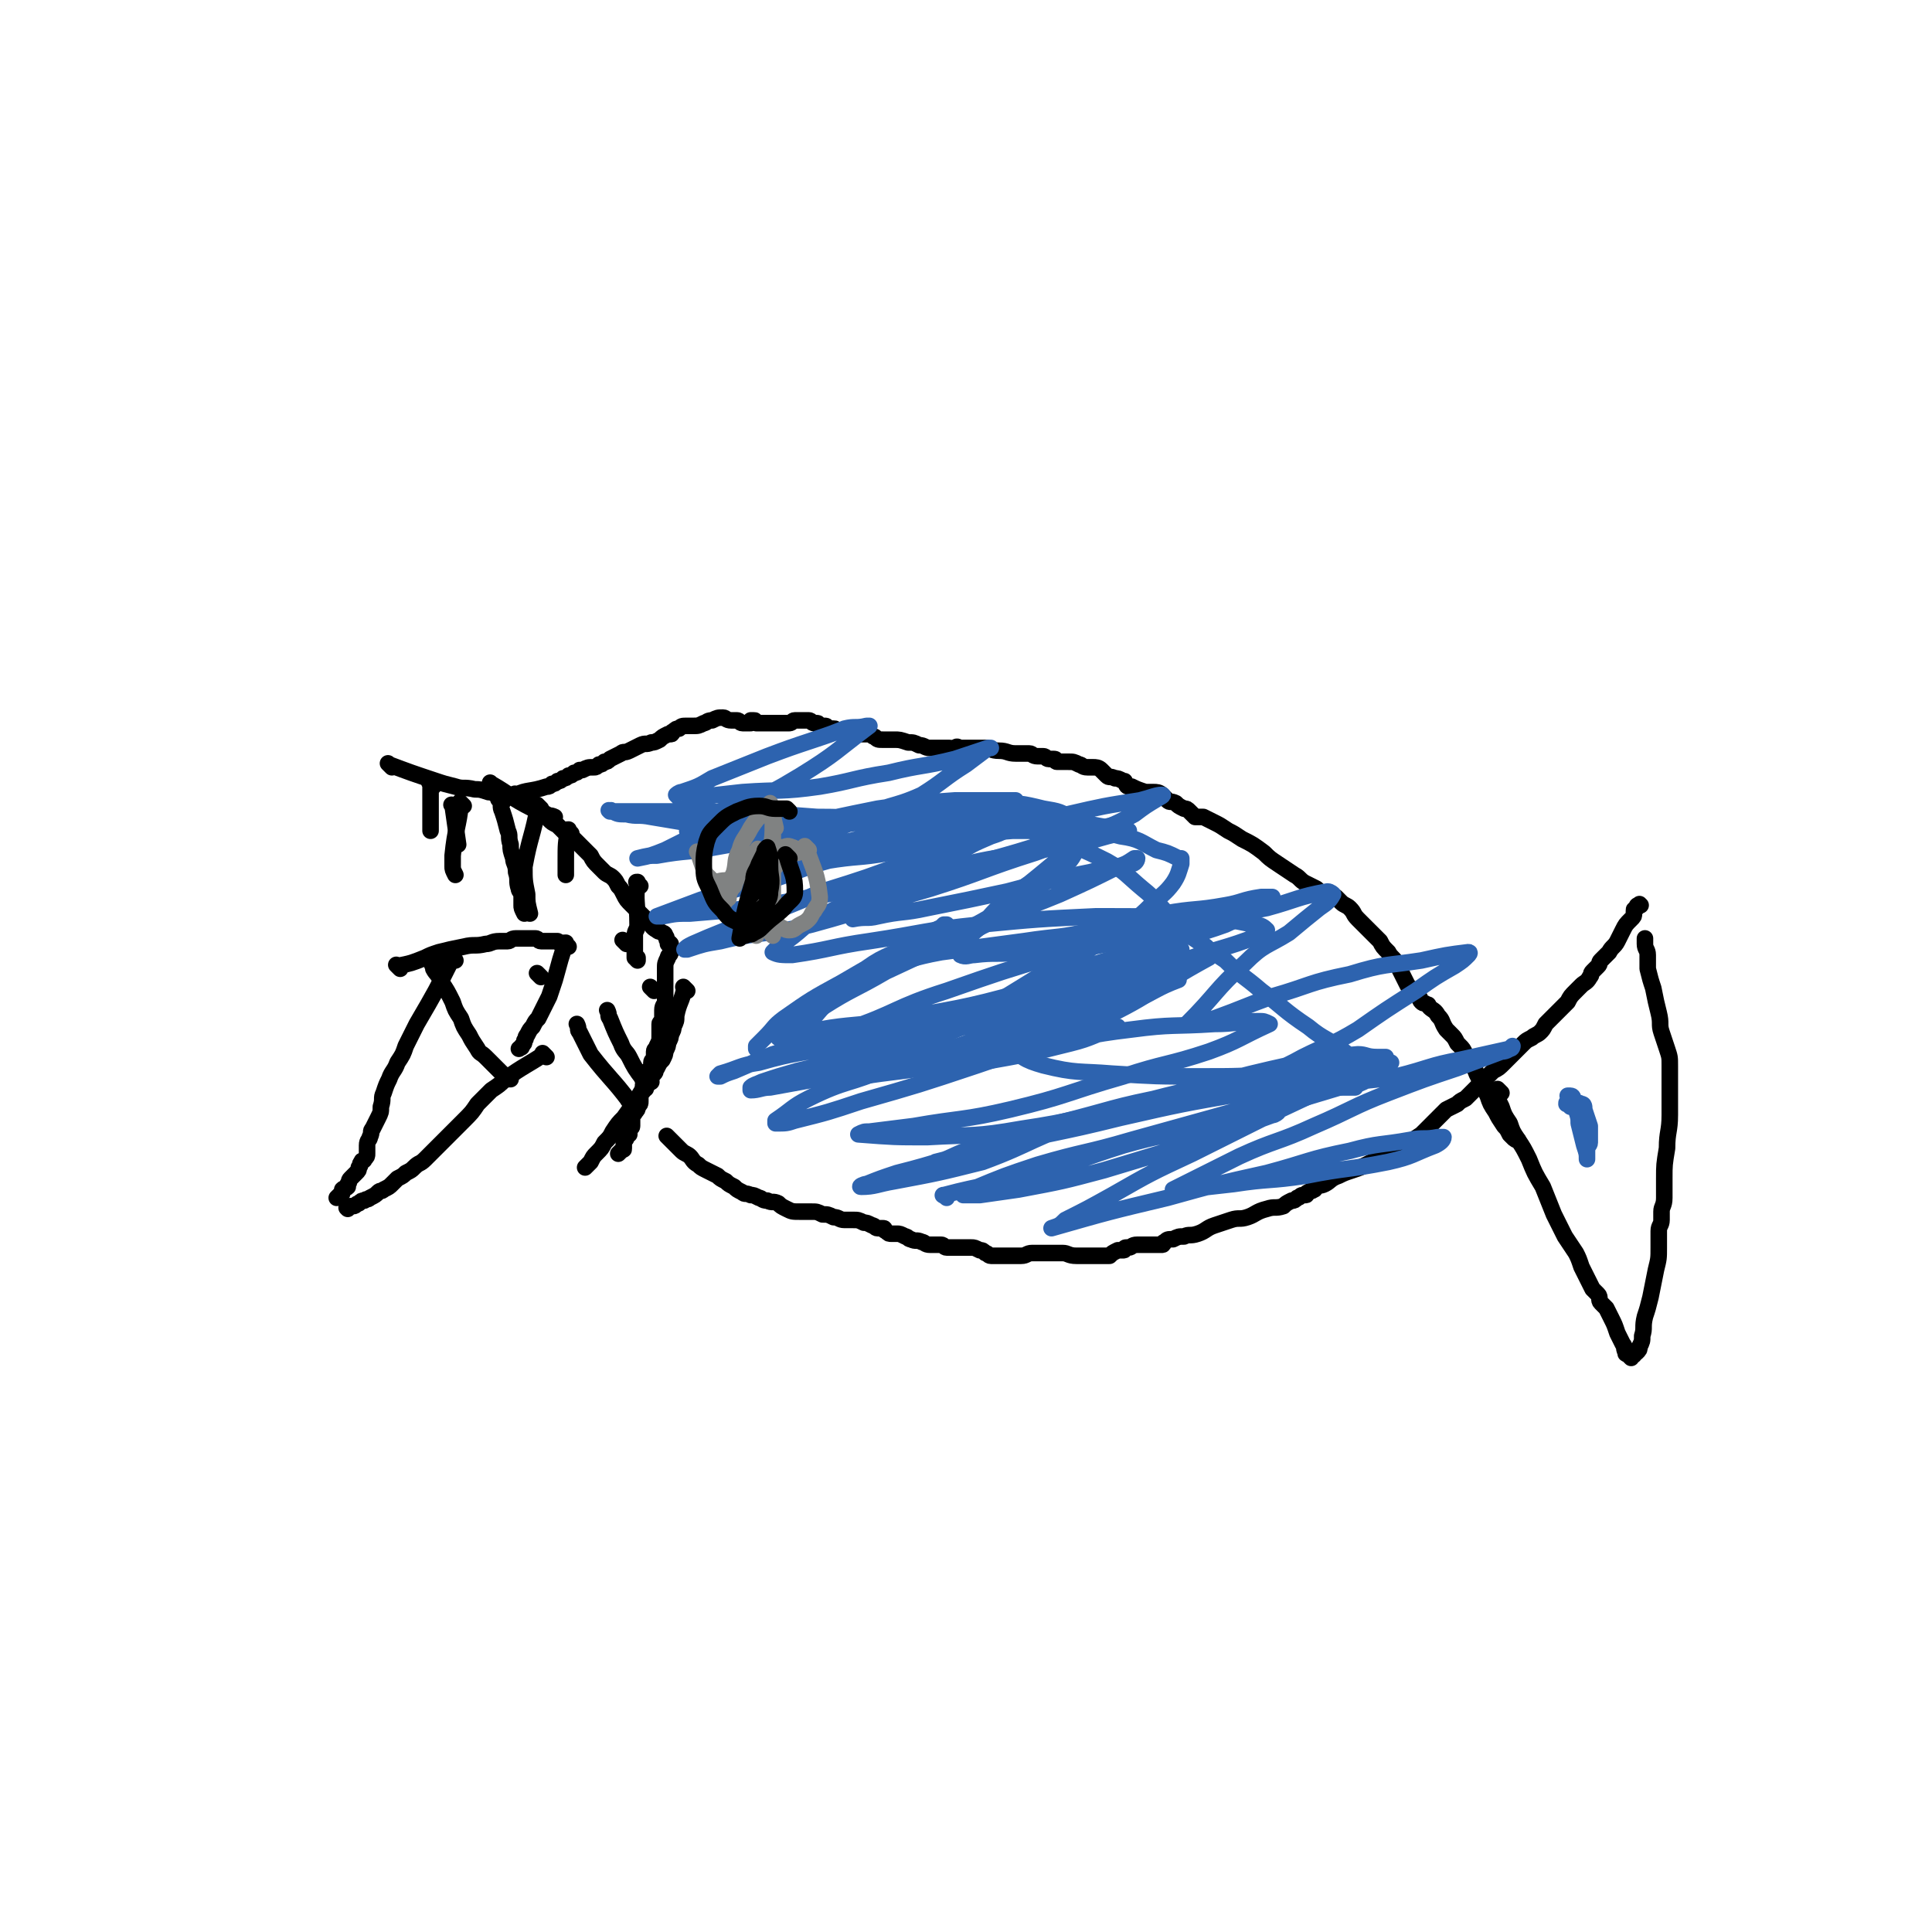 <svg viewBox='0 0 700 700' version='1.1' xmlns='http://www.w3.org/2000/svg' xmlns:xlink='http://www.w3.org/1999/xlink'><g fill='none' stroke='#000000' stroke-width='6' stroke-linecap='round' stroke-linejoin='round'><path d='M179,285c-1,-1 -1,-1 -1,-1 -1,-1 0,0 0,0 0,0 0,0 0,0 0,0 0,0 0,0 -1,-1 0,0 0,0 7,4 7,5 15,9 2,1 2,1 4,2 1,1 1,1 2,2 1,1 1,1 3,2 1,1 1,1 3,3 1,1 1,1 3,2 1,1 1,1 3,3 1,1 1,1 3,3 1,2 1,2 3,4 1,1 1,1 2,2 1,1 2,1 3,2 1,1 1,1 2,3 1,1 1,1 2,3 1,2 1,2 3,4 1,1 1,1 3,3 1,1 1,1 3,3 1,1 1,2 3,3 1,1 1,0 2,1 0,0 1,0 1,1 1,1 0,1 1,2 0,0 0,0 0,0 0,0 0,0 0,0 0,1 0,1 0,1 0,0 0,0 0,0 1,0 1,0 1,0 0,0 0,0 0,0 0,0 0,0 0,0 -1,-1 0,0 0,0 0,0 0,0 0,0 0,0 0,0 0,0 -1,-1 0,0 0,0 0,0 0,0 0,0 0,0 0,0 0,0 -1,-1 0,0 0,0 0,0 0,1 0,1 0,0 0,0 0,0 0,0 0,0 0,0 -1,-1 0,0 0,0 0,1 0,1 0,2 0,1 -1,1 -1,2 -1,2 -1,2 -1,4 0,2 0,2 0,5 0,1 0,1 0,2 0,1 0,1 0,2 0,1 0,1 0,2 0,0 0,0 0,1 0,1 -1,1 -1,3 0,1 0,1 0,2 0,1 0,1 0,2 0,1 -1,0 -1,1 0,1 0,1 0,3 0,0 0,0 0,1 0,2 0,2 -1,4 0,1 -1,1 -1,2 0,0 0,0 0,1 0,0 0,0 0,1 0,1 -1,1 -1,2 0,1 0,1 0,2 0,1 -1,0 -1,1 -1,1 0,1 -1,3 0,1 -1,1 -1,2 0,1 0,1 0,2 0,1 -1,1 -1,2 0,1 0,1 0,2 0,1 0,1 -1,2 0,1 0,1 -1,2 0,1 -1,0 -1,1 0,2 0,2 0,4 0,1 -1,0 -1,1 0,0 0,0 0,1 0,0 0,1 0,1 0,0 -1,0 -1,0 0,0 0,1 0,1 0,1 -1,1 -1,2 0,1 0,1 0,2 0,1 0,0 -1,1 0,0 0,0 0,0 0,0 0,0 0,0 -1,1 -1,1 -1,1 0,0 0,0 0,0 0,0 0,0 0,0 '/><path d='M188,289c-1,-1 -1,-1 -1,-1 -1,-1 0,0 0,0 0,0 0,0 0,0 0,0 0,0 0,0 -1,-1 0,0 0,0 0,0 0,0 0,0 0,0 -1,0 0,0 4,-2 5,-1 11,-3 1,0 1,0 2,-1 1,0 1,0 2,-1 1,0 1,0 2,-1 1,0 1,0 2,-1 1,0 1,0 2,-1 1,0 1,0 2,-1 0,0 0,0 1,0 2,-1 2,-1 4,-1 1,0 1,0 2,-1 1,0 1,0 2,-1 1,0 1,0 2,-1 2,-1 2,-1 4,-2 1,-1 1,0 3,-1 2,-1 2,-1 4,-2 2,-1 2,0 4,-1 1,0 1,0 3,-1 1,-1 1,-1 3,-2 0,0 0,0 1,0 1,0 0,-1 1,-1 1,-1 1,-1 2,-1 1,-1 1,-1 3,-1 1,0 1,0 2,0 2,0 2,0 4,-1 1,0 1,-1 3,-1 2,-1 2,-1 4,-1 1,0 1,1 3,1 1,0 1,0 2,0 1,0 1,1 2,1 1,0 1,0 2,0 0,0 1,0 1,0 0,0 0,-1 0,-1 0,0 1,0 1,0 1,0 0,0 1,1 0,0 0,0 0,0 2,0 2,0 4,0 1,0 1,0 2,0 1,0 1,0 2,0 1,0 1,0 2,0 1,0 1,0 2,0 1,0 1,-1 2,-1 1,0 1,0 2,0 0,0 0,0 1,0 0,0 0,0 0,0 1,0 1,0 1,0 1,0 1,0 1,0 1,0 1,1 2,1 0,0 1,0 1,0 1,0 0,1 1,1 1,0 1,0 2,0 1,0 0,1 1,1 0,0 0,0 1,0 0,0 1,0 1,0 1,0 0,0 1,1 0,0 0,0 0,0 1,0 1,0 1,0 0,0 0,0 0,0 0,0 0,0 0,0 -1,-1 0,0 0,0 0,0 1,0 1,0 0,0 0,0 0,0 0,0 -1,0 0,0 1,-1 2,0 4,0 1,0 1,1 2,1 1,0 1,0 2,0 1,0 1,0 2,0 1,0 1,1 2,1 1,1 1,1 3,1 2,0 2,0 4,0 2,0 2,0 5,1 2,0 2,0 4,1 2,0 2,1 4,1 2,0 2,0 4,0 1,0 1,0 3,0 1,0 0,0 1,1 0,0 0,0 0,0 0,0 0,0 0,0 1,-1 1,-1 1,-1 1,-1 1,0 2,0 0,0 0,0 0,0 3,0 3,0 5,0 2,0 2,0 4,0 2,0 2,1 5,1 3,0 3,1 6,1 2,0 2,0 5,0 1,0 1,1 3,1 1,0 1,0 2,0 1,0 1,1 2,1 0,0 0,0 1,0 0,0 1,0 1,0 1,0 0,1 1,1 2,0 2,0 4,0 2,0 2,0 4,1 1,0 1,1 3,1 1,0 1,0 2,0 1,0 2,0 3,1 1,1 1,1 2,2 1,1 1,0 3,1 1,0 1,0 3,1 1,0 0,0 1,1 0,0 0,1 1,1 0,0 0,0 1,0 0,0 0,0 0,0 0,0 0,0 0,0 2,1 2,1 5,2 1,0 1,0 3,0 1,0 2,0 3,1 1,1 1,1 2,2 1,1 1,0 3,1 1,1 1,1 3,2 1,0 1,0 2,1 1,1 1,1 2,2 1,0 1,0 3,0 2,1 2,1 4,2 2,1 2,1 5,3 2,1 2,1 5,3 4,2 4,2 8,5 2,2 2,2 5,4 3,2 3,2 6,4 2,1 2,2 4,3 2,1 2,1 4,2 1,1 1,1 3,2 1,0 1,1 2,1 1,0 1,0 2,0 1,1 1,1 2,2 1,1 2,1 3,2 2,2 1,2 3,4 1,1 1,1 3,3 2,2 2,2 5,5 1,2 1,2 3,4 1,2 2,2 3,4 1,2 1,2 2,4 1,2 1,2 2,4 1,1 1,1 2,2 1,1 1,1 2,2 1,1 0,1 1,2 1,1 1,0 2,1 1,0 0,0 1,1 1,1 2,1 3,3 2,2 1,2 3,5 1,1 1,1 2,2 1,1 1,1 2,3 0,0 0,0 1,1 1,1 1,1 2,3 0,1 0,1 1,2 1,2 2,2 3,5 2,4 2,4 4,8 1,3 1,3 3,6 1,2 1,2 3,5 1,1 1,1 2,3 0,0 0,0 1,1 0,0 0,0 0,0 0,0 0,0 0,0 1,1 1,1 2,1 0,0 0,0 0,0 0,0 0,0 0,0 0,0 0,0 0,0 -1,-1 0,0 0,0 '/><path d='M243,413c-1,-1 -1,-1 -1,-1 -1,-1 0,0 0,0 0,0 0,0 0,0 0,0 0,0 0,0 -1,-1 0,0 0,0 0,0 0,0 0,0 0,0 0,0 0,0 -1,-1 0,0 0,0 0,0 0,0 0,0 0,0 -1,-1 0,0 0,0 1,1 3,3 1,1 1,1 2,2 1,1 2,1 3,2 1,1 1,2 3,3 1,1 1,1 3,2 2,1 2,1 4,2 1,1 1,1 3,2 1,1 1,1 3,2 1,1 1,1 3,2 1,1 1,0 3,1 1,0 1,0 3,1 1,0 1,1 3,1 2,1 2,0 4,1 1,1 1,1 3,2 2,1 2,1 5,1 2,0 2,0 4,0 2,0 2,0 4,1 2,0 2,0 4,1 2,0 2,1 4,1 1,0 1,0 3,0 2,0 2,0 4,1 1,0 1,0 3,1 1,0 1,1 2,1 1,0 1,0 2,0 1,0 0,1 1,1 1,1 1,1 2,1 1,0 1,0 2,0 1,0 1,0 3,1 1,0 1,1 2,1 2,1 2,0 4,1 1,0 1,1 3,1 2,0 2,0 4,0 1,0 1,1 2,1 2,0 2,0 4,0 1,0 1,0 2,0 1,0 1,0 3,0 1,0 1,0 3,1 1,0 1,0 2,1 1,0 1,1 2,1 1,0 1,0 2,0 1,0 1,0 2,0 0,0 0,0 1,0 1,0 1,0 2,0 2,0 2,0 4,0 2,0 2,-1 4,-1 3,0 3,0 6,0 2,0 2,0 5,0 2,0 2,1 5,1 2,0 2,0 5,0 2,0 2,0 5,0 1,0 1,0 2,0 1,-1 1,-1 3,-2 1,0 1,0 2,0 1,0 0,-1 1,-1 0,0 0,0 1,0 1,0 1,-1 3,-1 1,0 1,0 2,0 1,0 1,0 3,0 0,0 0,0 1,0 1,0 2,0 3,0 1,0 0,-1 1,-1 1,-1 1,-1 3,-1 2,-1 2,-1 4,-1 2,-1 2,0 5,-1 3,-1 3,-2 6,-3 3,-1 3,-1 6,-2 3,-1 3,0 6,-1 3,-1 3,-2 7,-3 3,-1 3,0 6,-1 1,-1 1,-1 3,-2 1,0 1,0 2,-1 1,0 1,-1 2,-1 0,0 1,0 1,0 1,0 0,-1 1,-1 1,-1 1,0 2,-1 1,0 0,-1 1,-1 1,-1 1,0 3,-1 2,-1 2,-2 5,-3 2,-1 2,-1 5,-2 3,-1 3,-1 7,-3 3,-1 3,-1 6,-3 3,-1 3,-1 6,-3 3,-2 3,-2 6,-4 2,-2 2,-2 5,-5 2,-2 2,-2 4,-4 2,-1 2,-1 4,-2 1,-1 1,-1 3,-2 1,-1 1,-1 2,-2 1,-1 1,-1 2,-2 1,-1 1,-1 3,-3 1,-1 1,-1 3,-3 2,-1 2,-1 4,-3 1,-1 1,-1 2,-2 1,-1 1,-1 3,-3 1,-1 1,-1 2,-2 1,-1 1,-1 3,-2 1,-1 2,-1 3,-2 1,-1 1,-1 2,-3 1,-1 1,-1 2,-2 1,-1 1,-1 3,-3 1,-1 1,-1 3,-3 1,-2 1,-2 3,-4 1,-1 1,-1 2,-2 1,-1 2,-1 3,-3 1,-1 0,-1 1,-2 1,-1 1,-1 2,-2 1,-1 0,-1 1,-2 0,0 0,0 1,-1 1,-1 1,-1 2,-2 1,-2 2,-2 3,-4 1,-2 1,-2 2,-4 1,-2 1,-2 3,-4 1,-1 1,-1 1,-2 0,0 0,-1 0,-1 0,-1 0,0 1,-1 0,0 0,0 0,0 0,0 0,0 0,0 0,0 -1,0 0,0 0,-1 0,-1 1,-1 0,0 0,0 0,0 0,0 0,0 0,0 1,0 0,0 0,0 0,-1 0,0 0,0 0,0 0,0 0,0 1,0 0,0 0,0 '/><path d='M544,396c-1,-1 -1,-1 -1,-1 -1,-1 0,0 0,0 0,0 0,0 0,0 0,0 0,0 0,0 -1,-1 0,0 0,0 0,0 0,0 0,0 0,0 0,0 0,0 -1,-1 0,0 0,0 0,0 0,0 0,0 0,0 0,0 0,0 -1,-1 0,0 0,0 0,1 0,1 0,3 0,1 0,1 1,3 1,3 1,3 3,6 1,3 1,3 3,6 2,3 2,3 4,7 2,5 2,5 5,10 2,5 2,5 4,10 2,4 2,4 4,8 2,3 2,3 4,6 1,2 1,2 2,5 1,2 1,2 2,4 1,2 1,2 2,4 1,1 1,1 2,2 1,1 0,2 1,3 1,1 1,1 2,2 1,2 1,2 2,4 1,2 1,2 2,5 1,2 1,2 2,4 1,1 0,1 1,3 0,1 0,0 1,1 0,0 0,0 0,0 1,1 1,1 1,1 0,0 0,0 0,-1 0,0 0,0 0,0 0,0 -1,0 0,0 0,-1 0,0 1,0 0,0 0,0 0,0 0,0 -1,0 0,0 0,-1 0,0 1,-1 1,-1 1,-1 1,-2 1,-2 1,-2 1,-4 1,-3 0,-3 1,-7 1,-3 1,-3 2,-7 1,-5 1,-5 2,-10 1,-4 1,-4 1,-8 0,-3 0,-3 0,-6 0,-2 1,-2 1,-4 0,-1 0,-1 0,-3 0,-2 1,-2 1,-5 0,-3 0,-3 0,-7 0,-5 0,-5 1,-11 0,-6 1,-6 1,-12 0,-5 0,-5 0,-10 0,-4 0,-4 0,-8 0,-3 0,-3 -1,-6 -1,-3 -1,-3 -2,-6 -1,-3 0,-3 -1,-7 -1,-4 -1,-4 -2,-9 -1,-3 -1,-3 -2,-7 0,-2 0,-2 0,-5 0,-2 -1,-2 -1,-4 0,0 0,0 0,-1 0,0 0,0 0,-1 0,0 0,0 0,0 0,0 0,0 0,0 '/><path d='M207,302c-1,-1 -1,-1 -1,-1 -1,-1 0,0 0,0 0,0 0,0 0,0 0,0 0,0 0,0 -1,-1 0,0 0,0 0,0 0,0 0,0 0,0 0,0 0,0 -1,-1 0,0 0,0 0,0 0,0 0,0 0,0 0,-1 0,0 -1,4 -1,5 -1,11 0,1 0,1 0,2 0,1 0,1 0,3 0,0 0,0 0,0 '/><path d='M227,342c-1,-1 -1,-1 -1,-1 -1,-1 0,0 0,0 0,0 0,0 0,0 0,0 0,0 0,0 '/><path d='M232,321c-1,-1 -1,-1 -1,-1 -1,-1 0,0 0,0 0,0 0,0 0,0 0,0 0,-1 0,0 -1,6 0,7 0,15 0,2 -1,2 -1,4 0,1 0,1 0,3 0,1 0,1 0,2 0,1 0,1 0,2 0,0 0,1 0,1 0,0 0,0 1,0 0,0 0,0 0,0 0,0 0,1 0,1 0,0 0,0 0,0 0,0 0,0 0,0 -1,-1 0,0 0,0 '/><path d='M249,359c-1,-1 -1,-1 -1,-1 -1,-1 0,0 0,0 0,0 0,0 0,0 0,0 0,0 0,0 -1,-1 0,0 0,0 0,0 0,0 0,0 0,0 0,0 0,0 -1,-1 0,0 0,0 0,0 0,0 0,0 0,0 0,0 0,0 -1,-1 0,0 0,0 0,0 0,0 0,0 -1,5 -2,5 -3,10 0,2 0,2 -1,4 0,1 0,1 -1,3 0,1 0,1 -1,3 0,1 0,1 -1,3 0,1 0,1 -1,3 -1,1 -1,1 -2,3 -1,1 0,1 -1,2 -1,1 -1,1 -2,3 -1,1 0,1 -1,2 0,1 0,0 -1,1 0,0 0,0 0,0 '/><path d='M234,390c-1,-1 -1,-1 -1,-1 -1,-1 0,0 0,0 0,0 0,0 0,0 0,0 0,0 0,0 -1,-1 0,0 0,0 '/><path d='M229,400c-1,-1 -1,-1 -1,-1 -1,-1 0,0 0,0 0,0 0,0 0,0 0,0 0,0 0,0 -1,-1 0,0 0,0 -6,-8 -7,-8 -14,-17 -2,-4 -2,-4 -4,-8 -1,-1 0,-1 -1,-3 0,0 0,0 0,0 '/><path d='M234,392c-1,-1 -1,-1 -1,-1 -1,-1 0,0 0,0 0,0 0,0 0,0 0,0 0,0 0,0 -1,-1 0,0 0,0 0,0 0,0 0,0 0,0 0,0 0,0 -3,-4 -3,-4 -5,-8 -1,-2 -2,-2 -3,-5 -2,-4 -2,-4 -4,-9 -1,-1 0,-1 -1,-3 0,0 0,0 0,0 '/><path d='M237,359c-1,-1 -1,-1 -1,-1 -1,-1 0,0 0,0 0,0 0,0 0,0 0,0 0,0 0,0 '/><path d='M142,278c-1,-1 -1,-1 -1,-1 -1,-1 0,0 0,0 0,0 0,0 0,0 8,3 8,3 17,6 3,1 3,1 7,2 3,1 3,0 7,1 2,0 2,0 5,1 2,0 2,1 4,1 1,0 1,0 3,0 2,1 2,1 4,2 1,1 1,0 3,1 2,1 2,1 4,2 1,1 1,1 3,2 1,1 1,0 3,1 0,0 0,0 0,0 '/><path d='M236,392c-1,-1 -1,-1 -1,-1 -1,-1 0,0 0,0 0,0 0,0 0,0 0,0 0,0 0,0 -1,-1 0,0 0,0 0,0 0,0 0,0 -4,7 -4,7 -9,14 -2,2 -2,2 -4,5 -1,2 -1,2 -3,4 -1,2 -1,2 -3,4 -1,1 -1,1 -2,3 -1,1 -1,1 -2,2 0,0 0,0 0,0 '/><path d='M182,291c-1,-1 -1,-1 -1,-1 -1,-1 0,0 0,0 1,2 0,2 1,4 1,3 1,3 2,7 1,2 0,2 1,5 0,2 0,2 1,5 0,2 1,2 1,5 1,3 0,3 1,6 0,1 1,1 1,3 0,1 0,1 0,3 0,1 0,1 1,3 0,0 0,0 0,0 '/><path d='M196,293c-1,-1 -1,-1 -1,-1 -1,-1 0,0 0,0 0,0 0,0 0,0 0,0 0,0 0,0 -1,-1 0,0 0,0 0,0 0,0 0,0 -2,11 -3,11 -5,22 0,5 0,5 1,10 0,3 0,3 1,7 0,0 0,0 0,0 '/><path d='M165,293c-1,-1 -1,-1 -1,-1 -1,-1 0,0 0,0 0,0 0,0 0,0 1,7 1,7 2,14 0,0 0,0 0,0 '/><path d='M168,292c-1,-1 -1,-1 -1,-1 -1,-1 0,0 0,0 0,0 0,0 0,0 -1,9 -2,9 -3,19 0,2 0,2 0,4 0,1 0,1 1,3 0,0 0,0 0,0 '/><path d='M157,285c-1,-1 -1,-1 -1,-1 -1,-1 0,0 0,0 0,0 0,0 0,0 0,0 0,0 0,0 -1,-1 0,0 0,0 0,5 0,5 0,11 0,3 0,3 0,6 0,0 0,0 0,0 '/><path d='M145,351c-1,-1 -1,-1 -1,-1 -1,-1 0,0 0,0 0,0 0,0 0,0 0,0 0,0 0,0 -1,-1 0,0 0,0 5,-1 5,-1 10,-3 2,-1 2,-1 5,-2 4,-1 4,-1 9,-2 4,-1 4,0 8,-1 2,0 2,-1 5,-1 1,0 1,0 3,0 1,0 1,-1 3,-1 1,0 1,0 2,0 0,0 0,0 1,0 1,0 1,0 2,0 1,0 1,0 2,0 1,0 1,1 2,1 1,0 1,0 2,0 1,0 1,0 2,0 0,0 0,0 1,0 0,0 0,0 1,0 0,0 0,0 0,0 0,0 0,0 0,0 1,1 1,1 1,1 '/><path d='M206,343c-1,-1 -1,-1 -1,-1 -1,-1 0,0 0,0 0,0 0,0 0,0 0,0 0,0 0,0 -1,-1 0,0 0,0 0,0 0,0 0,0 0,0 0,0 0,0 -1,-1 0,0 0,0 0,0 0,0 0,0 0,0 0,0 0,0 -1,-1 0,0 0,0 0,0 0,0 0,0 0,0 0,0 0,0 -1,-1 0,0 0,0 0,0 0,0 0,0 0,0 0,-1 0,0 -2,5 -2,6 -4,13 -1,3 -1,3 -2,6 -2,4 -2,4 -4,8 -1,1 -1,1 -2,3 -1,1 -1,1 -2,3 -1,1 0,1 -1,2 0,1 0,1 -1,2 0,1 0,0 -1,1 0,0 0,0 0,0 '/><path d='M159,350c-1,-1 -1,-1 -1,-1 -1,-1 0,0 0,0 0,0 0,0 0,0 0,0 0,0 0,0 -1,-1 0,0 0,0 0,0 0,0 0,0 0,0 0,0 0,0 -1,-1 0,0 0,0 0,0 0,0 0,0 0,0 0,0 0,0 -1,-1 0,0 0,0 0,0 0,0 0,0 0,1 0,1 0,1 0,0 0,0 0,0 0,0 0,0 -1,0 0,0 0,0 0,0 0,0 0,0 0,0 -1,-1 0,0 0,0 0,0 0,0 0,0 0,0 0,0 0,0 -1,-1 0,0 0,0 0,0 0,0 0,0 0,0 0,0 0,0 -1,-1 0,0 0,0 0,0 0,1 0,1 0,0 0,0 0,0 1,2 2,2 3,5 2,3 2,3 4,7 1,3 1,3 3,6 1,3 1,3 3,6 1,2 1,2 3,5 1,2 1,1 3,3 1,1 1,1 2,2 0,0 0,0 1,1 0,0 0,0 1,1 1,1 1,1 2,2 1,1 1,0 2,1 0,0 0,1 0,1 0,0 0,0 1,0 0,0 0,0 0,0 0,0 0,0 0,0 0,0 0,0 0,0 -1,-1 0,0 0,0 '/><path d='M165,348c-1,-1 -1,-1 -1,-1 -1,-1 0,0 0,0 0,0 0,0 0,0 0,0 0,0 0,0 -1,-1 0,0 0,0 0,0 0,0 0,0 0,0 0,0 0,0 -1,-1 0,0 0,0 0,0 0,0 0,0 0,0 0,0 0,0 -1,-1 0,0 0,0 -6,12 -6,12 -13,24 -2,4 -2,4 -4,8 -1,3 -1,3 -3,6 -1,3 -2,3 -3,6 -1,2 -1,2 -2,5 -1,2 0,2 -1,5 0,2 0,2 -1,4 -1,2 -1,2 -2,4 -1,1 0,1 -1,3 0,1 -1,1 -1,3 0,1 0,1 0,3 0,1 0,1 -1,2 0,1 -1,0 -1,1 -1,1 0,1 -1,2 0,1 0,1 -1,2 -1,1 -1,1 -2,2 -1,1 0,1 -1,2 0,0 0,1 0,1 -1,1 -1,0 -2,1 0,0 0,1 0,1 0,1 0,0 -1,1 0,0 0,0 -1,1 0,0 0,0 0,0 '/><path d='M198,383c-1,-1 -1,-1 -1,-1 -1,-1 0,0 0,0 0,0 0,0 0,0 0,0 0,0 0,0 -1,-1 0,0 0,0 -6,4 -7,4 -14,9 -2,2 -2,2 -5,4 -2,2 -2,2 -5,5 -2,3 -2,3 -5,6 -2,2 -2,2 -5,5 -2,2 -2,2 -4,4 -2,2 -2,2 -5,5 -2,2 -2,1 -4,3 -1,1 -1,1 -3,2 -1,1 -1,1 -3,2 -1,1 -1,1 -2,2 -1,1 -1,1 -3,2 -1,1 -1,0 -2,1 -1,1 -1,1 -3,2 -1,1 -1,0 -2,1 -1,0 -1,0 -2,1 -1,0 -1,1 -2,1 0,0 -1,0 -1,0 -1,0 0,0 -1,1 0,0 0,0 0,0 0,0 0,0 0,0 0,0 0,0 0,0 -1,-1 0,0 0,0 '/><path d='M270,305c-1,-1 -1,-1 -1,-1 -1,-1 0,0 0,0 0,0 0,0 0,0 0,0 0,0 0,0 -1,-1 0,0 0,0 0,0 0,0 0,0 0,0 0,0 0,0 -1,-1 0,0 0,0 0,0 0,0 0,0 0,1 0,1 -1,2 0,1 0,0 -1,1 0,0 0,0 0,0 0,0 0,0 0,0 '/></g>
<g fill='none' stroke='#2D63AF' stroke-width='6' stroke-linecap='round' stroke-linejoin='round'><path d='M352,386c-1,-1 -1,-1 -1,-1 -1,-1 0,0 0,0 0,0 0,0 0,0 0,0 0,0 0,0 -1,-1 0,0 0,0 -11,1 -12,1 -24,2 -1,0 -1,1 -2,1 -1,0 -1,0 -3,0 -1,0 -2,0 -1,0 11,-2 12,-2 25,-5 11,-2 11,-2 22,-4 9,-1 9,-1 17,-3 6,-1 6,-1 13,-3 2,0 2,-1 4,-1 1,0 1,0 3,0 0,0 0,0 0,0 0,0 0,0 0,0 -9,3 -9,4 -17,6 -16,4 -16,4 -33,7 -14,2 -14,1 -28,3 -8,1 -8,1 -15,2 -4,0 -4,0 -8,1 -2,0 -2,0 -4,1 -1,0 -1,0 -2,0 0,0 0,0 0,0 13,-3 13,-2 26,-6 15,-4 15,-4 29,-9 15,-5 15,-6 31,-11 11,-3 11,-3 23,-6 7,-2 7,-2 14,-4 3,-1 3,0 6,-1 0,0 0,0 0,0 0,0 0,0 0,0 -8,3 -8,4 -15,7 -17,6 -17,7 -35,12 -20,5 -20,4 -40,9 -18,3 -18,3 -36,7 -11,2 -11,2 -22,4 -3,0 -4,1 -7,1 0,0 0,-1 0,-1 1,-1 2,-1 4,-2 6,-2 6,-2 13,-4 13,-3 13,-3 26,-7 18,-5 17,-6 35,-13 18,-6 18,-6 36,-12 12,-3 12,-3 24,-7 7,-2 7,-2 14,-4 2,0 2,0 4,-1 0,0 0,0 0,0 0,0 0,0 0,0 -40,11 -40,11 -80,22 -23,6 -23,7 -45,13 -14,3 -14,2 -28,6 -7,1 -7,2 -14,4 0,0 -1,1 -1,1 0,0 1,0 1,0 2,-1 2,-1 5,-2 7,-3 7,-3 14,-6 14,-4 14,-4 27,-9 18,-6 17,-8 36,-14 20,-7 20,-7 40,-13 15,-4 16,-3 31,-7 10,-2 10,-2 19,-4 3,0 3,0 5,0 0,0 0,0 0,0 0,0 0,0 0,0 -13,5 -12,6 -25,11 -20,7 -20,8 -41,13 -25,7 -25,6 -50,11 -15,2 -15,1 -30,4 -5,1 -5,1 -10,2 0,0 0,0 0,0 0,0 0,0 0,0 8,-5 7,-6 16,-11 11,-7 11,-6 23,-13 15,-7 15,-7 30,-14 16,-8 16,-7 33,-14 11,-5 11,-5 21,-10 3,-1 3,-1 6,-3 0,0 1,0 1,0 0,1 -1,2 -2,2 -7,2 -8,1 -15,3 -15,3 -15,3 -30,7 -14,3 -14,3 -29,6 -9,2 -9,1 -18,3 -4,1 -4,0 -9,1 0,0 0,0 0,0 0,0 0,0 0,0 17,-8 17,-9 34,-16 15,-6 15,-5 31,-10 10,-3 11,-3 21,-6 4,-1 4,-1 8,-2 0,0 0,0 0,0 0,0 0,0 0,0 -14,5 -14,5 -28,10 -19,6 -19,7 -38,13 -21,6 -21,7 -43,13 -16,4 -17,2 -33,6 -6,1 -6,1 -12,3 0,0 -1,0 -1,0 1,-1 1,-1 3,-2 9,-4 10,-4 19,-8 14,-5 14,-5 28,-11 16,-5 16,-5 32,-11 12,-4 12,-4 24,-9 7,-2 7,-2 14,-4 1,0 1,0 2,0 0,0 0,0 0,0 0,0 0,0 0,0 -3,1 -3,1 -6,2 -2,1 -2,1 -5,2 -7,3 -7,3 -13,7 -13,6 -13,6 -26,12 -11,5 -12,4 -22,10 -7,3 -6,4 -13,9 -2,1 -2,1 -4,3 0,0 -1,1 -1,1 2,1 3,1 7,1 14,-2 14,-3 28,-5 20,-3 20,-4 40,-6 21,-2 21,-2 42,-3 19,0 19,0 38,1 9,0 10,0 19,2 3,0 4,1 5,2 0,1 -1,1 -3,2 -13,5 -13,4 -27,9 -23,7 -23,7 -46,14 -24,8 -24,7 -48,14 -17,5 -17,5 -33,11 -7,2 -7,2 -14,5 0,0 -1,0 -1,0 0,0 1,0 1,0 9,-1 9,-1 17,-2 16,-2 16,-2 32,-5 19,-3 19,-3 39,-6 17,-3 17,-4 34,-6 15,-2 15,-1 30,-2 8,0 8,-1 16,-1 2,0 2,0 4,1 0,0 0,0 0,0 0,0 0,0 0,0 -11,5 -11,6 -22,10 -15,5 -16,4 -31,9 -21,6 -20,7 -41,12 -17,4 -18,3 -35,6 -8,1 -8,1 -16,2 -2,0 -2,0 -4,1 0,0 0,0 0,0 0,0 0,0 0,0 13,1 13,1 25,1 17,-1 17,0 34,-3 20,-3 20,-4 40,-8 20,-3 20,-3 39,-6 15,-2 15,-2 29,-3 6,0 6,0 13,0 0,0 0,0 1,0 0,0 0,0 0,0 0,0 0,0 0,0 -20,6 -20,6 -40,12 0,0 0,0 -1,0 '/><path d='M343,434c-1,-1 -2,-1 -1,-1 15,-4 16,-3 33,-8 16,-4 16,-5 32,-10 14,-4 14,-3 28,-7 9,-2 9,-2 17,-4 3,-1 4,-1 7,-1 1,0 1,0 3,0 0,0 1,0 1,0 0,0 -1,1 -2,1 -11,4 -11,4 -22,8 -19,6 -19,6 -39,12 -15,4 -15,4 -31,7 -7,1 -7,1 -14,2 -3,0 -3,0 -5,0 0,0 -1,0 -1,0 1,-1 1,-1 3,-2 12,-5 12,-5 24,-9 17,-5 17,-4 34,-9 18,-5 18,-5 36,-10 12,-3 12,-3 25,-6 7,-1 7,-2 14,-3 3,0 3,0 5,0 0,0 1,0 1,0 0,0 -1,0 -1,0 0,0 -1,0 0,0 1,-1 2,-1 4,-2 1,-1 1,0 3,-1 1,0 0,-1 1,-1 0,0 0,0 1,0 0,0 1,0 0,0 0,0 -1,1 -2,0 -2,-1 -1,-2 -3,-3 -3,-3 -3,-3 -7,-6 -6,-5 -7,-4 -13,-9 -9,-6 -9,-7 -17,-13 -7,-6 -7,-5 -13,-11 -3,-2 -3,-2 -6,-4 0,0 0,0 -1,-1 0,0 0,0 0,0 -3,-2 -3,-2 -6,-4 -2,-1 -1,-1 -3,-3 -2,-2 -2,-2 -5,-5 -4,-4 -4,-5 -9,-9 -6,-5 -6,-6 -13,-10 -10,-5 -11,-5 -21,-9 -10,-3 -10,-3 -20,-5 -6,-1 -6,-1 -12,-1 -6,0 -6,1 -12,2 -9,1 -9,1 -17,3 -8,2 -8,2 -16,4 -6,1 -6,1 -12,3 -2,0 -2,1 -4,1 0,0 0,0 -1,0 0,0 0,0 0,0 0,0 0,0 0,0 0,0 0,0 0,0 -1,-1 0,0 0,0 -5,-2 -5,-2 -11,-5 -1,0 -1,0 -2,-1 -1,0 -1,0 -2,-1 0,0 0,0 0,0 0,0 0,0 0,0 0,0 0,0 0,0 -1,-1 0,0 0,0 0,0 0,0 0,0 9,-2 9,-2 18,-4 15,-3 14,-3 29,-6 14,-2 14,-2 28,-3 9,0 9,0 17,0 3,0 3,0 5,0 0,0 0,0 0,0 0,0 0,0 0,0 -20,3 -20,3 -41,6 -17,2 -17,2 -34,5 -17,3 -17,3 -34,6 -10,2 -10,1 -21,3 -3,0 -3,0 -7,1 0,0 0,0 0,0 0,0 0,0 0,0 5,-1 5,-1 10,-3 4,-2 4,-2 8,-4 6,-2 6,-1 11,-3 4,-1 4,-2 8,-3 2,0 3,0 5,0 0,0 0,0 1,-1 0,0 0,0 0,0 0,0 0,0 0,0 1,0 1,0 2,0 0,0 0,0 1,0 0,0 0,0 0,0 0,0 0,0 0,0 0,0 0,0 0,0 -1,-1 0,0 0,0 0,0 0,0 0,0 -4,0 -4,0 -8,1 -3,0 -3,1 -6,1 -3,0 -3,0 -6,0 -5,0 -5,0 -9,-1 -6,-1 -6,-1 -12,-2 -5,-1 -5,0 -9,-1 -3,0 -3,0 -5,-1 0,0 0,0 0,0 0,0 0,0 0,0 0,0 0,0 0,0 -1,-1 -1,0 -1,0 0,0 0,0 0,0 0,0 0,0 0,0 -1,-1 0,0 0,0 3,0 3,0 7,0 9,0 9,0 18,0 12,0 12,0 23,1 14,0 14,0 27,1 16,0 16,1 31,1 16,0 16,0 31,0 14,0 14,0 28,1 9,0 9,1 17,2 3,0 3,0 6,1 0,0 0,0 0,0 0,0 0,0 0,0 -8,2 -8,2 -15,4 -14,3 -14,2 -27,5 -15,2 -15,3 -29,6 -17,3 -17,3 -33,7 -16,3 -16,3 -32,6 -11,1 -11,1 -23,2 -5,0 -5,0 -10,1 -1,0 -1,0 -2,0 0,0 0,0 0,0 0,0 0,0 0,0 8,-3 8,-3 16,-6 13,-4 13,-4 25,-7 15,-5 15,-6 29,-9 16,-4 17,-4 33,-7 13,-1 13,-1 26,-2 12,0 12,0 24,1 7,0 8,-1 15,1 7,1 7,2 13,5 4,1 4,1 8,3 0,0 1,0 1,0 0,1 0,1 0,2 -1,3 -1,4 -3,7 -3,4 -4,4 -8,8 -6,6 -7,6 -13,10 -7,5 -7,4 -14,9 -7,4 -7,4 -14,9 -5,4 -6,3 -10,8 -3,2 -5,3 -5,7 0,3 1,5 4,7 5,5 6,6 13,8 12,3 13,2 25,3 16,1 16,1 31,1 15,0 15,0 29,-1 11,0 11,0 23,-1 5,0 5,0 9,-1 1,0 2,0 2,0 -1,0 -2,0 -4,0 -13,1 -13,1 -26,3 -22,3 -22,2 -43,7 -21,4 -21,5 -41,10 -15,4 -15,5 -30,9 -7,2 -7,3 -13,5 -1,0 -1,0 -1,0 0,0 0,0 0,0 16,-4 16,-4 31,-9 19,-5 19,-6 39,-10 19,-5 19,-5 39,-8 16,-4 16,-4 33,-7 9,-1 9,-1 19,-2 2,0 2,0 4,0 0,0 0,0 0,0 0,0 0,0 0,0 -26,5 -26,5 -53,11 -23,4 -23,4 -45,9 -24,6 -24,5 -48,11 -17,4 -17,5 -33,9 -6,2 -6,2 -11,4 -1,0 -3,1 -2,1 5,0 6,-1 12,-2 16,-3 16,-3 32,-7 19,-7 18,-9 38,-15 20,-7 20,-7 41,-12 18,-5 18,-5 36,-9 10,-2 10,-2 21,-3 3,0 3,1 7,1 1,0 4,0 3,0 -16,9 -19,10 -38,19 -16,8 -16,8 -32,16 -15,7 -15,7 -29,15 -9,5 -9,5 -17,9 -2,2 -2,2 -5,3 0,0 0,0 0,0 0,0 0,0 0,0 21,-6 21,-6 42,-11 18,-5 18,-5 36,-9 15,-4 15,-5 30,-8 11,-3 11,-2 22,-4 5,-1 5,0 10,-1 1,0 2,0 2,0 0,1 -1,2 -3,3 -8,3 -8,4 -17,6 -15,3 -15,2 -30,5 -13,2 -13,1 -26,3 -9,1 -9,1 -17,2 -2,0 -2,0 -5,0 0,0 0,0 0,0 0,0 0,0 0,0 12,-6 12,-6 24,-12 13,-6 14,-5 27,-11 14,-6 14,-7 27,-12 13,-5 13,-5 25,-9 8,-3 8,-3 16,-6 2,0 3,-1 4,-2 0,0 0,1 -1,1 -9,2 -9,2 -18,4 -11,2 -11,3 -23,6 -11,2 -11,1 -23,3 -9,1 -9,1 -19,2 -6,1 -6,1 -13,1 -3,0 -3,0 -6,0 0,0 0,0 0,0 0,0 0,0 0,0 5,-2 5,-2 9,-5 9,-4 9,-3 18,-8 10,-5 10,-4 20,-10 10,-7 10,-7 21,-14 7,-5 7,-5 14,-9 3,-2 3,-2 5,-4 0,0 1,-1 0,-1 -8,1 -8,1 -17,3 -13,2 -13,1 -26,5 -15,3 -14,4 -28,8 -11,4 -10,4 -21,8 -4,1 -4,1 -9,2 0,0 0,0 -1,0 0,0 0,0 0,0 0,0 0,0 0,0 11,-11 10,-12 21,-22 7,-7 8,-6 16,-11 6,-5 6,-5 11,-9 3,-2 4,-3 5,-5 0,0 -1,-1 -2,-1 -11,2 -11,3 -22,6 -16,3 -16,3 -33,7 -15,3 -15,3 -30,6 -13,2 -13,1 -26,3 -9,1 -9,0 -17,1 -2,0 -3,1 -5,0 0,0 0,-1 0,-2 3,-4 3,-5 7,-8 8,-9 8,-9 18,-16 10,-8 9,-8 20,-15 8,-6 9,-5 18,-10 4,-3 4,-3 9,-6 0,0 2,-1 1,-1 -2,0 -4,1 -8,2 -13,2 -13,2 -26,5 -16,3 -16,2 -31,6 -17,3 -17,4 -34,8 -11,2 -11,1 -23,3 -4,1 -4,1 -9,2 0,0 0,-1 0,-1 1,-3 1,-4 4,-7 7,-6 8,-5 17,-9 11,-6 12,-4 23,-9 8,-5 8,-6 16,-11 4,-3 4,-3 8,-6 0,0 1,0 1,0 0,0 -1,0 -1,0 -6,2 -6,2 -12,4 -12,3 -12,2 -24,5 -13,2 -13,3 -25,5 -14,2 -14,1 -28,2 -9,1 -9,1 -17,2 -3,0 -3,0 -6,0 0,0 -1,-1 -1,-1 0,0 1,-1 2,-1 6,-2 6,-2 11,-5 10,-4 10,-4 20,-8 8,-3 8,-3 17,-6 6,-2 6,-2 11,-4 4,-1 4,0 8,-1 0,0 0,0 1,0 0,0 0,0 0,0 0,0 0,0 0,0 -12,9 -12,10 -25,18 -10,6 -10,6 -21,10 -6,3 -7,2 -13,5 -3,1 -3,2 -6,4 0,0 -1,0 -1,1 0,0 0,1 1,1 7,1 7,1 14,1 11,0 11,0 23,-2 12,-2 12,-3 25,-5 13,-2 13,-1 27,-3 11,-1 11,-2 22,-2 8,0 9,0 17,2 6,1 6,1 11,4 2,0 3,0 3,2 0,3 1,4 -1,7 -3,6 -3,6 -8,10 -9,8 -9,7 -19,13 -10,6 -10,6 -21,11 -10,5 -11,4 -21,8 -4,2 -4,2 -8,4 0,0 -1,0 -1,0 2,-1 3,-1 7,-2 10,-2 10,-3 21,-5 15,-2 15,-2 30,-4 13,-2 13,-1 25,-4 13,-2 13,-3 26,-6 11,-2 11,-1 22,-3 6,-1 6,-2 13,-3 2,0 2,0 4,0 0,0 0,0 0,0 0,0 0,0 0,0 -9,5 -8,6 -17,10 -11,4 -11,3 -22,7 -10,3 -10,2 -21,6 -10,3 -10,4 -21,8 -10,5 -10,4 -21,9 -7,3 -7,3 -13,7 -2,1 -2,1 -4,3 0,0 0,0 0,0 0,0 0,0 0,0 11,-5 11,-5 23,-9 12,-5 12,-5 25,-9 11,-3 12,-2 24,-5 8,-2 8,-2 17,-4 3,0 3,0 7,-1 0,0 0,0 0,0 0,0 0,0 0,0 -22,12 -21,14 -43,24 -20,9 -21,8 -41,15 -21,7 -21,7 -42,13 -12,4 -12,4 -24,7 -3,1 -3,1 -7,1 0,0 0,-1 0,-1 6,-4 6,-5 12,-8 14,-7 15,-5 28,-11 15,-8 15,-8 29,-17 13,-8 13,-8 26,-16 8,-4 8,-4 15,-9 2,-1 2,-1 4,-2 0,0 0,0 0,0 '/><path d='M287,381c-1,-1 -1,-1 -1,-1 -1,-1 0,0 0,0 0,0 0,0 0,0 0,0 -1,0 0,0 11,-14 11,-15 25,-27 9,-7 10,-6 20,-11 4,-3 4,-2 9,-5 1,-1 1,-1 2,-2 0,0 1,0 1,0 -6,3 -7,3 -13,7 -13,7 -13,7 -25,14 -11,6 -11,6 -21,13 -4,3 -3,3 -7,7 -1,1 -1,1 -3,3 0,0 0,0 0,1 0,0 0,0 0,0 '/><path d='M569,401c-1,-1 -1,-1 -1,-1 -1,-1 0,0 0,0 0,0 0,0 0,0 0,0 0,0 0,0 -1,-1 0,0 0,0 0,0 0,0 0,0 0,0 0,0 0,0 -1,-1 0,0 0,0 0,0 0,0 0,0 0,0 -1,0 0,0 1,-1 3,-1 5,0 1,0 1,1 1,2 1,3 1,3 2,6 0,2 0,2 0,4 0,1 0,1 0,2 0,1 -1,1 -1,3 0,0 0,0 0,1 0,0 0,0 0,1 0,0 0,0 0,1 0,0 0,0 0,0 0,0 0,0 0,0 0,-2 0,-2 -1,-5 -1,-4 -1,-4 -2,-8 0,-2 0,-2 -1,-5 0,-2 0,-2 -1,-4 0,0 0,-1 -1,-1 0,0 0,0 -1,0 0,0 0,0 0,0 '/></g>
<g fill='none' stroke='#808282' stroke-width='6' stroke-linecap='round' stroke-linejoin='round'><path d='M254,310c-1,-1 -1,-1 -1,-1 -1,-1 0,0 0,0 0,0 0,0 0,0 1,3 1,3 2,6 0,1 0,1 1,2 1,1 1,1 2,2 2,1 2,0 5,0 3,-1 3,-1 7,-2 1,0 1,0 3,0 1,0 1,0 3,-1 1,0 1,-1 3,-1 0,0 1,0 1,0 0,0 0,-1 0,-1 0,0 1,0 1,0 0,0 -1,0 -1,1 -1,1 0,1 -1,2 -1,1 -1,1 -2,3 0,0 0,0 -1,1 0,0 0,0 -1,1 0,0 0,0 0,0 0,0 0,0 0,0 -1,-1 -1,-1 -2,-2 -1,-2 -1,-2 -2,-4 -1,-2 -1,-2 -1,-4 0,0 0,0 0,-1 0,0 0,0 0,-1 0,0 0,0 0,0 0,0 0,0 0,0 0,0 0,0 0,-1 0,0 0,0 0,0 0,0 0,0 0,0 -1,-1 0,0 0,0 -2,6 -2,6 -4,12 -1,1 -1,1 -2,3 0,0 0,0 0,1 0,1 0,0 -1,1 0,0 0,0 0,0 0,0 0,0 0,0 0,1 -1,1 -1,0 1,-5 2,-5 4,-10 1,-4 0,-4 2,-8 1,-4 2,-4 4,-8 2,-3 2,-3 5,-6 1,-1 1,-1 2,-2 0,0 0,0 0,-1 0,0 0,0 0,0 0,0 0,0 0,0 1,2 1,2 1,4 0,4 0,4 0,8 0,6 0,6 0,11 0,6 0,6 0,11 0,5 0,5 0,9 0,3 0,3 0,5 0,0 0,0 0,0 0,0 0,0 0,0 0,0 0,0 0,0 -1,-1 0,0 0,0 0,0 0,0 0,0 0,0 0,0 0,0 -2,-7 -2,-7 -3,-14 -1,-5 -1,-5 -2,-10 0,-3 0,-3 0,-6 0,0 0,0 0,-1 0,0 0,0 0,0 0,0 0,0 0,0 0,0 0,0 0,0 -1,-1 0,0 0,0 0,3 0,3 0,6 0,3 0,3 -1,6 0,3 -1,3 -1,6 0,4 0,4 0,8 0,1 0,1 0,2 0,1 0,1 1,2 0,0 0,0 0,1 0,0 0,0 0,0 2,-8 2,-8 3,-16 1,-7 1,-7 2,-14 1,-6 1,-6 1,-11 0,-3 0,-3 0,-5 0,0 0,0 0,0 0,0 0,0 0,0 0,0 -1,-1 0,0 0,2 0,3 1,7 '/><path d='M293,308c-1,-1 -1,-1 -1,-1 -1,-1 0,0 0,0 0,0 0,0 0,0 0,0 0,0 0,0 -1,-1 0,0 0,0 3,9 4,9 5,18 0,3 -1,3 -2,5 -1,1 -1,2 -2,3 -1,1 -1,1 -3,2 -2,1 -2,2 -4,2 -1,0 -1,0 -3,-1 -1,-1 -2,0 -3,-2 -3,-4 -3,-4 -5,-8 -1,-4 -1,-4 -1,-8 0,-2 0,-2 0,-4 0,-1 1,-1 2,-3 1,-1 1,-2 3,-3 2,-1 2,-1 4,-1 2,0 2,-1 4,0 1,0 1,1 2,2 0,0 0,0 0,0 '/></g>
<g fill='none' stroke='#000000' stroke-width='6' stroke-linecap='round' stroke-linejoin='round'><path d='M286,311c-1,-1 -1,-1 -1,-1 -1,-1 0,0 0,0 0,0 0,0 0,0 0,0 0,0 0,0 -1,-1 0,0 0,0 0,0 0,0 0,0 0,0 0,0 0,0 -1,-1 0,0 0,0 0,0 0,0 0,0 2,7 3,7 3,13 0,3 -2,3 -4,6 -3,3 -4,3 -8,7 -1,1 -1,1 -3,2 -1,1 -1,0 -3,1 -1,0 -1,0 -2,1 0,0 0,0 0,0 0,0 0,0 0,0 2,-11 2,-11 5,-21 0,-3 1,-3 2,-6 1,-2 1,-2 2,-4 0,-1 0,-1 1,-2 0,0 0,0 0,0 0,0 0,0 0,0 1,3 1,3 1,7 0,4 1,4 0,9 0,3 -1,3 -2,6 -1,2 -1,2 -2,5 -1,2 -1,1 -3,3 0,0 0,1 -1,1 0,0 0,0 -1,0 0,0 0,0 0,0 0,0 0,0 0,0 0,-6 0,-6 1,-12 1,-2 2,-2 3,-4 1,-2 1,-2 2,-4 0,0 0,0 1,-1 0,0 0,0 0,0 0,0 0,0 0,0 0,0 -1,-1 0,0 0,3 1,4 1,9 0,2 -1,2 -3,4 -1,1 -1,1 -2,3 -1,1 -1,2 -2,2 -2,0 -2,0 -4,-1 -2,-1 -3,-1 -5,-4 -3,-3 -3,-3 -5,-8 -2,-4 -2,-4 -2,-9 0,-3 0,-4 1,-8 1,-3 1,-3 4,-6 3,-3 3,-3 7,-5 3,-1 4,-2 8,-2 3,0 3,1 6,1 2,0 2,0 4,0 0,0 0,0 1,1 0,0 0,0 0,0 '/><path d='M196,354c-1,-1 -1,-1 -1,-1 -1,-1 0,0 0,0 0,0 0,0 0,0 0,0 0,0 0,0 -1,-1 0,0 0,0 0,0 0,0 0,0 0,0 0,0 0,0 -1,-1 0,0 0,0 0,0 0,0 0,0 '/></g>
</svg>